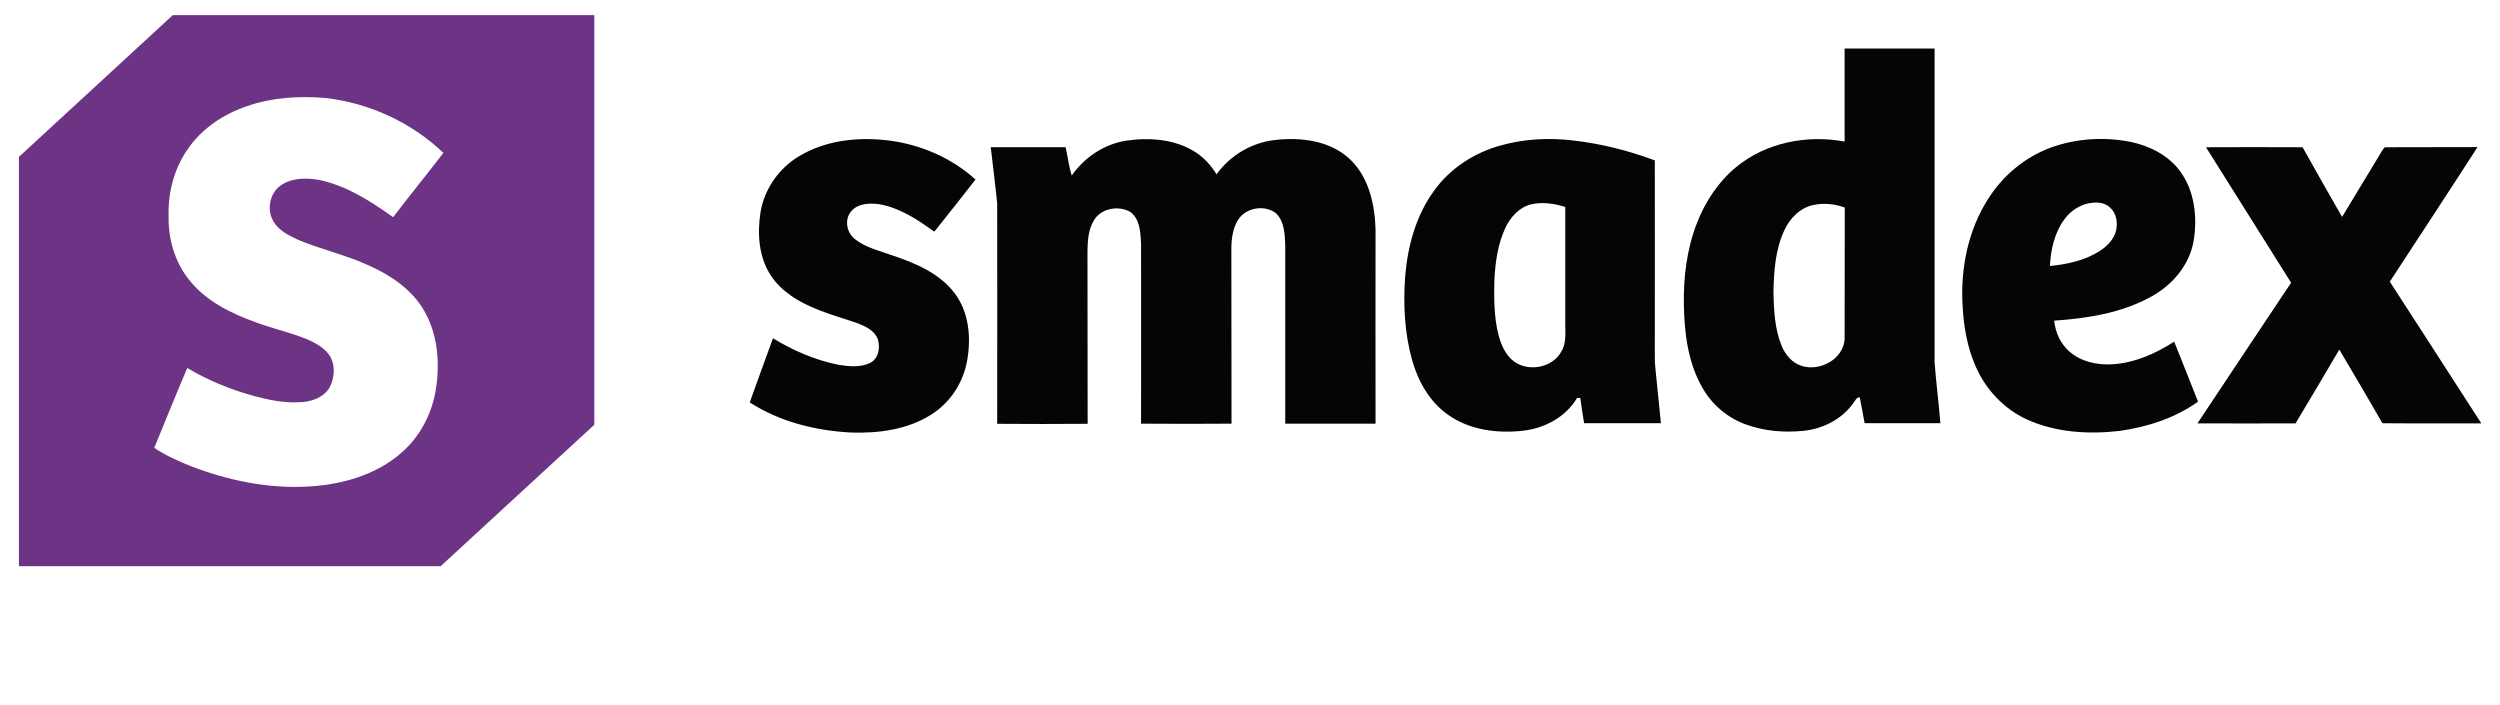 <?xml version="1.0" encoding="UTF-8"?>
<svg id="Layer_1" data-name="Layer 1" xmlns="http://www.w3.org/2000/svg" viewBox="0 0 1554 438.13">
  <defs>
    <style>
      .cls-1 {
        fill: #050504;
      }

      .cls-2 {
        fill: #6d3485;
      }
    </style>
  </defs>
  <path class="cls-2" d="M107.39,9.41L11.77,97.52v254.42h262.13l95.53-87.92V9.41H107.39ZM244.4,135.01c-14.08-9.99-29.11-19.7-46.24-23.22-8.09-1.33-17.13-1.33-23.98,3.71-6.76,4.95-8.47,15.32-4.09,22.36,3.33,5.52,9.42,8.47,15.03,11.13,14.84,6.28,30.73,9.61,45.29,16.56,13.04,5.9,25.5,14.56,32.92,27.02,8.66,14.56,10.18,32.35,7.71,48.81-2.28,15.22-9.7,29.78-21.41,39.96-15.6,13.8-36.73,19.79-57.18,21.03-25.21,1.62-50.52-3.62-73.93-12.65-7.8-3.14-15.6-6.66-22.65-11.32,6.85-16.56,13.51-33.21,20.55-49.67,12.94,7.8,27.21,13.51,41.77,17.51,8.66,2.28,17.7,4.19,26.74,3.81,7.61.09,16.27-2.47,20.17-9.61,2.76-5.71,3.43-12.84.29-18.65-3.33-5.61-9.42-8.75-15.32-11.23-9.99-4-20.65-6.37-30.73-10.09-15.79-5.61-31.78-13.51-42.25-27.12-8.66-11.04-12.65-25.4-12.27-39.3-.48-14.56,3.52-29.4,11.89-41.39,8.66-12.65,21.98-21.6,36.44-26.55,15.6-5.52,32.45-6.57,48.81-5.23,27.4,3.04,53.76,15.13,73.64,34.16-10.28,13.42-21.03,26.55-31.21,39.96Z"/>
  <g>
    <path class="cls-1" d="M1202.56,30.15h-55.95v57.85c-23.31-4.38-49,.57-67.46,15.89-11.04,9.13-19.22,21.5-24.36,34.82-6.37,16.37-8.47,34.06-8.09,51.47.38,17.51,2.66,35.59,11.61,51,5.99,10.56,15.89,18.84,27.4,22.84,11.23,4,23.31,4.95,35.11,3.81,12.08-1.14,23.98-7.14,31.11-17.13,1.24-1.43,1.9-3.81,4.09-3.71,1.14,5.33,2,10.75,3.04,16.08h47.1c-1.05-12.65-2.66-25.21-3.62-37.87V30.15h0ZM1146.61,211.12c-1.05,12.37-15.6,19.98-26.83,16.27-5.9-1.81-10.09-7.04-12.37-12.56-4.28-10.47-4.76-21.98-5.04-33.11.29-12.94,1.14-26.45,6.66-38.34,3.43-7.61,9.9-14.27,18.27-15.98,6.47-1.33,13.23-.67,19.41,1.62-.1,27.31,0,54.71-.1,82.11Z"/>
    <path class="cls-1" d="M546.9,127.01c12.56,2.28,23.41,9.42,33.59,16.84l.48-.1c8.56-10.66,17.03-21.41,25.4-32.16-15.03-13.61-34.54-21.98-54.71-24.36-18.65-2.19-38.63,0-55,9.9-12.56,7.52-21.69,20.55-23.98,35.11-2,13.13-1.05,27.59,6.47,39.01,6.57,9.99,17.22,16.37,28.07,20.74,8.56,3.62,17.6,5.99,26.36,9.13,4.76,1.9,9.99,4.47,11.99,9.51,1.81,5.33.57,12.56-5.04,15.13-6.18,2.76-13.13,2-19.6.95-14.37-2.95-28.07-8.85-40.44-16.46-4.85,13.32-9.7,26.55-14.46,39.87,18.65,12.08,41.01,17.6,62.99,18.74,17.13.57,35.2-1.81,49.95-11.23,11.51-7.23,19.6-19.51,22.07-32.83,2.76-14.46,1.43-30.64-7.71-42.63-9.42-12.37-24.36-18.65-38.63-23.41-7.9-2.85-16.37-4.76-23.12-9.99-5.23-3.9-6.85-12.08-2.66-17.22,4.38-5.33,11.8-5.42,17.98-4.57h0ZM839.09,98.94c-12.37-11.61-30.54-13.8-46.72-11.89-14.37,1.62-27.69,9.51-36.16,21.31-3.43-5.61-7.9-10.47-13.42-13.99-12.56-7.9-28.26-9.04-42.63-6.95-13.7,2.09-26.07,10.37-33.97,21.69-1.81-5.71-2.47-11.8-3.81-17.6h-46.53c1.33,11.7,2.85,23.31,4,35.01,0,45.67.1,91.25,0,136.92,18.74.19,37.49.1,56.23,0-.1-35.78,0-71.65-.1-107.42.1-6.28.48-12.94,3.71-18.55,4.19-7.9,15.41-10.09,22.93-5.71,5.99,4.38,6.28,12.75,6.66,19.51,0,37.39.1,74.69,0,112.08,18.74.19,37.49.1,56.23,0-.1-36.44,0-72.88-.1-109.42.1-5.9.95-11.99,4.09-17.13,4.66-7.71,16.46-9.8,23.6-4.28,5.23,4.95,5.52,12.84,5.8,19.6v111.23h56.14c-.1-40.25,0-80.59,0-120.84-.48-15.6-4.19-32.45-15.98-43.58h0ZM1028.63,216.83c0-39.01.1-78.12,0-117.13-16.27-6.09-33.3-10.37-50.62-12.37-14.94-1.81-30.26-1.05-44.72,2.95-16.37,4.38-31.59,14.08-41.58,27.88-11.51,15.51-16.75,34.82-18.27,53.85-1.24,17.22-.38,34.73,4.19,51.38,3.71,13.32,10.85,26.26,22.36,34.35,13.42,9.61,30.73,11.8,46.81,9.99,13.42-1.52,26.55-8.56,33.49-20.36h2c.76,5.23,1.52,10.47,2.38,15.7h47.76c-1.14-11.61-2.38-23.31-3.52-34.92-.38-3.62-.19-7.42-.29-11.32h0ZM970.68,218.26c-5.61,10.75-21.79,13.42-30.83,5.42-4.47-4-6.85-9.71-8.37-15.41-2.85-11.23-2.85-22.84-2.57-34.25.57-10.94,2.09-22.17,6.76-32.25,3.14-6.76,8.66-12.94,16.08-14.75,7.04-1.62,14.46-.48,21.22,1.62v73.07c0,5.52.67,11.51-2.28,16.56h0ZM1351.46,212.36c-11.61,7.52-24.74,13.32-38.63,14.08-9.32.57-19.31-1.62-26.45-7.9-5.61-4.85-8.75-11.99-9.51-19.22,21.03-1.43,42.63-4.85,61.18-15.41,12.56-7.14,22.74-19.12,25.4-33.59,2.66-15.22.76-32.16-8.85-44.62-7.33-9.51-18.74-15.13-30.26-17.51-16.37-3.24-33.68-2.19-49.48,3.52-16.08,5.9-29.88,17.41-39.01,31.87-12.56,19.6-17.32,43.58-15.89,66.7.67,12.65,2.85,25.5,7.99,37.2,6.18,14.46,17.6,26.64,31.87,33.21,17.98,8.18,38.44,9.42,57.94,7.14,17.22-2.47,34.35-7.99,48.53-18.17-4.95-12.46-9.8-24.93-14.84-37.3ZM1283.15,136.43c4.19-5.9,11.04-10.09,18.36-10.47,3.71-.29,7.8.57,10.37,3.33,3.81,3.52,4.57,9.32,3.43,14.27-1.52,5.52-5.8,9.8-10.56,12.75-9.13,5.71-19.98,7.99-30.54,9.04.57-10.18,2.85-20.65,8.94-28.92h0ZM1485.52,175.06c18.17-27.88,36.54-55.66,54.52-83.63-18.93.1-37.87,0-56.8.1-1.33-.19-1.81,1.24-2.47,2.09-8.28,13.8-16.65,27.5-24.93,41.2-8.28-14.37-16.46-28.83-24.55-43.29-19.98-.1-40.06-.1-60.04,0,17.7,28.07,35.3,56.14,52.9,84.21-19.51,29.12-38.82,58.33-58.23,87.44,20.27.1,40.63,0,60.99,0,9.13-15.22,18.17-30.54,27.21-45.86,9.04,15.22,17.98,30.45,26.83,45.77,20.46.19,40.82,0,61.27.1v-.29c-18.84-29.31-37.77-58.52-56.71-87.82h0Z"/>
  </g>
</svg>